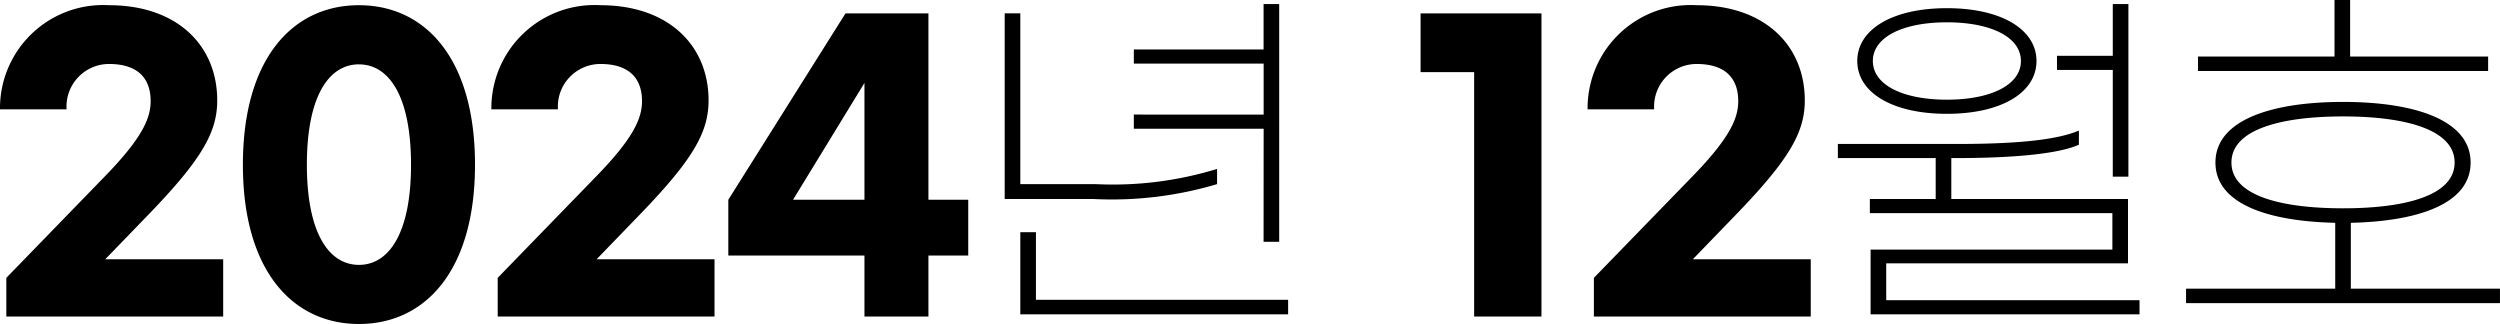 <svg xmlns="http://www.w3.org/2000/svg" width="147.862" height="19.162" viewBox="0 0 147.862 19.162"><path d="M-142.714-16.434a6.1,6.1,0,0,0-6.446,6.16h3.938a2.518,2.518,0,0,1,2.508-2.684c1.738,0,2.464.88,2.464,2.2,0,1.012-.506,2.178-2.662,4.4l-5.874,6.05V1.98h12.826V-1.408h-6.974l2.574-2.662c3.146-3.256,4.048-4.862,4.048-6.732C-136.312-14.058-138.688-16.434-142.714-16.434Zm14.784,0c-3.916,0-6.864,3.146-6.864,9.438,0,6.27,2.948,9.416,6.864,9.416S-121.066-.726-121.066-7C-121.066-13.288-124.014-16.434-127.93-16.434Zm0,3.5c1.76,0,3.08,1.848,3.08,5.94,0,4.07-1.32,5.918-3.08,5.918S-131.01-2.926-131.01-7C-131.01-11.088-129.69-12.936-127.93-12.936Zm14.278-3.5a6.1,6.1,0,0,0-6.446,6.16h3.938a2.518,2.518,0,0,1,2.508-2.684c1.738,0,2.464.88,2.464,2.2,0,1.012-.506,2.178-2.662,4.4l-5.874,6.05V1.98H-106.9V-1.408h-6.974L-111.3-4.07c3.146-3.256,4.048-4.862,4.048-6.732C-107.25-14.058-109.626-16.434-113.652-16.434ZM-98.032,1.98h3.784V-1.628h2.354v-3.3h-2.354V-15.95h-4.906l-6.93,11.022v3.3h8.052Zm-4.224-6.908,4.224-6.908v6.908Zm27.83,2.486h.924V-16.5h-.924v2.684H-82.1v.836h7.678v3.014H-82.1v.836h7.678Zm-2.75-3.41v-.9a20.978,20.978,0,0,1-7.194.9h-4.444v-10.1h-.924V-4.972H-84.5A21.756,21.756,0,0,0-77.176-5.852ZM-87.89.99v-4h-.924V1.848h15.84V.99Zm29.9-16.94h-7.15v3.476h3.168V1.98h3.982Zm9.174-.484a6.1,6.1,0,0,0-6.446,6.16h3.938a2.518,2.518,0,0,1,2.508-2.684c1.738,0,2.464.88,2.464,2.2,0,1.012-.506,2.178-2.662,4.4L-54.89-.308V1.98h12.826V-1.408h-6.974l2.574-2.662c3.146-3.256,4.048-4.862,4.048-6.732C-42.416-14.058-44.792-16.434-48.818-16.434ZM-24.2-6.292h.924V-16.5H-24.2v3.058h-3.3v.836h3.3Zm-9.812-3.718c3.256,0,5.3-1.276,5.3-3.124s-2.046-3.124-5.3-3.124-5.3,1.276-5.3,3.124S-37.268-10.01-34.012-10.01Zm0-5.412c2.618,0,4.378.88,4.378,2.288s-1.76,2.288-4.378,2.288-4.378-.88-4.378-2.288S-36.63-15.422-34.012-15.422ZM-37.6,1.012V-1.166h14.3V-4.972h-10.45v-2.42h.264c3.344,0,6.072-.242,7.282-.792V-9.02c-1.386.594-3.938.792-7.194.792h-7.062v.836h5.786v2.42h-3.894v.836h14.344V-1.98h-14.3V1.848h15.906V1.012ZM-2-13.4h-8.162v-3.344h-.924V-13.4h-8.074v.858H-2ZM-10.12.33V-3.564c3.982-.088,7.084-1.122,7.084-3.564,0-2.53-3.344-3.586-7.546-3.586s-7.546,1.056-7.546,3.586c0,2.442,3.1,3.476,7.084,3.564V.33h-8.822v.858H-1.3V.33Zm-7.062-7.458c0-1.958,2.926-2.728,6.6-2.728s6.6.77,6.6,2.728-2.926,2.706-6.6,2.706S-17.182-5.17-17.182-7.128Z" transform="translate(149.16 16.742)"/></svg>